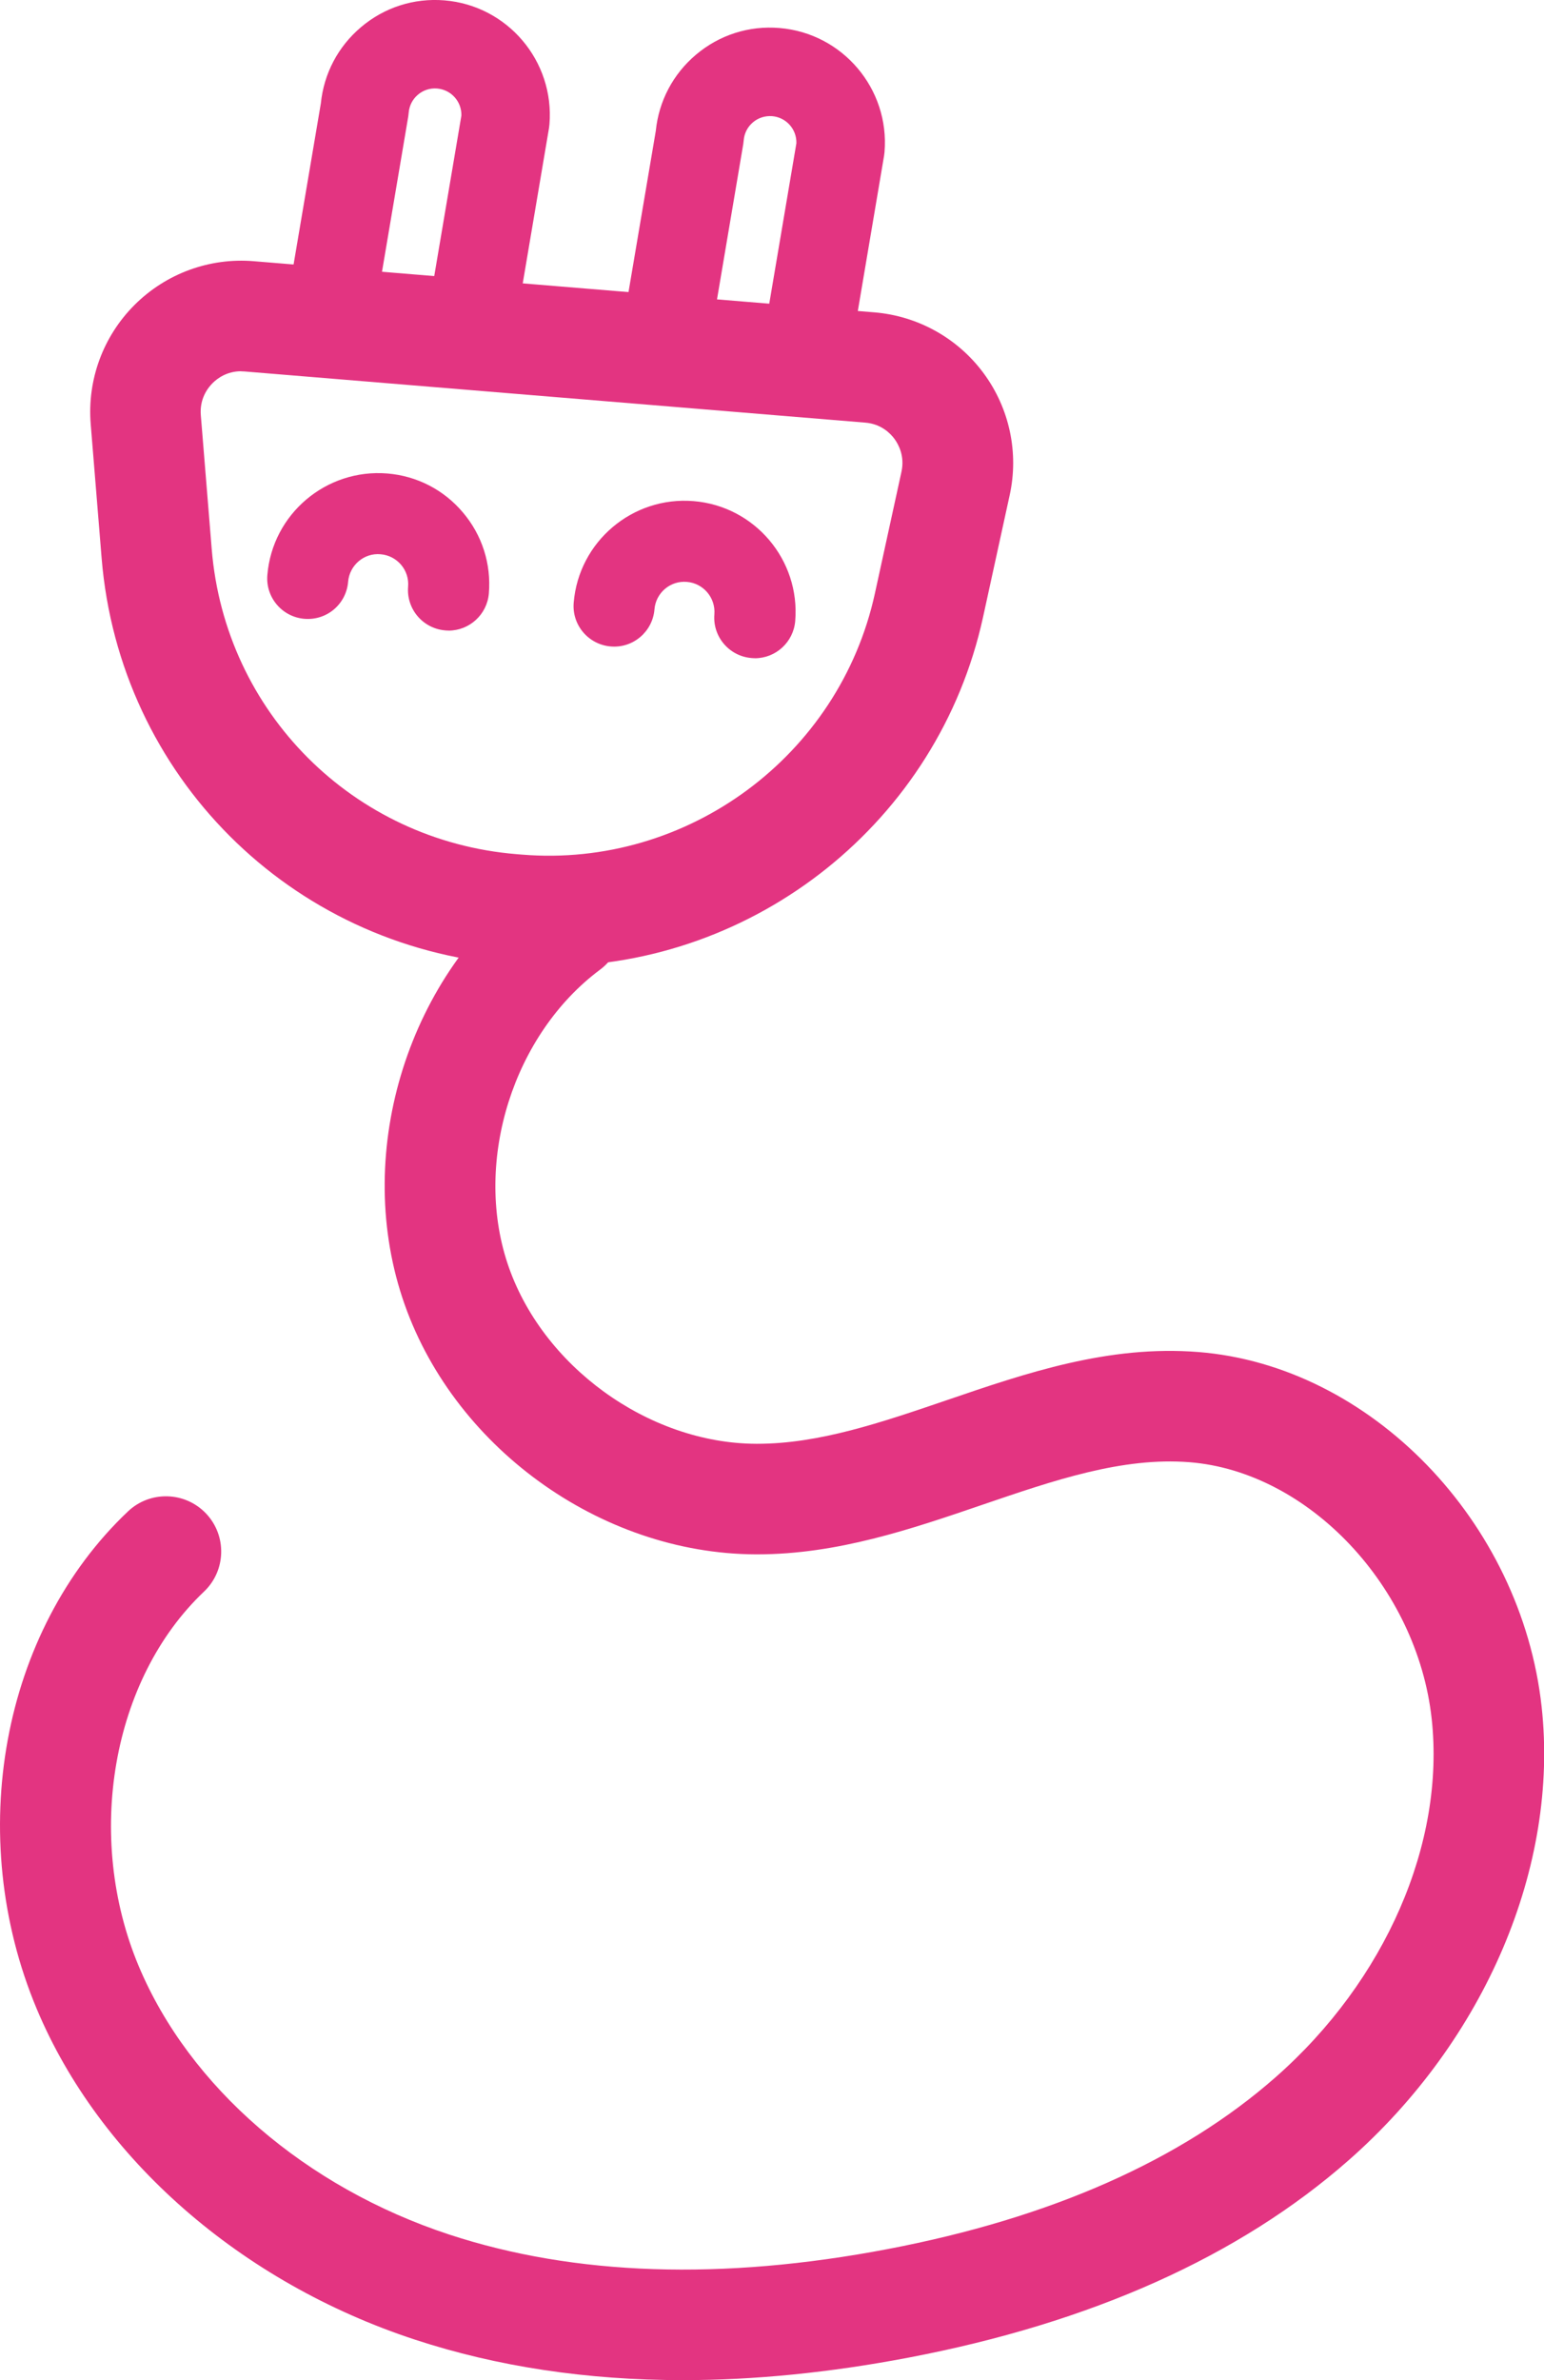 <?xml version="1.0" encoding="UTF-8"?> <svg xmlns="http://www.w3.org/2000/svg" id="Layer_1" data-name="Layer 1" viewBox="0 0 209.52 322.93"><defs><style> .cls-1 { fill: #e33481; stroke-width: 0px; } </style></defs><path class="cls-1" d="M68.77,51.25l-31.1-2.56,5.87-34.67c.41-4.04,2.33-7.69,5.43-10.32C52.13,1.01,56.16-.29,60.31.05c8.56.7,14.95,8.24,14.25,16.81l-.06.51-5.73,33.88ZM51.67,37.8l7.1.58,3.84-22.7c.05-1.89-1.38-3.51-3.29-3.67-.97-.08-1.88.22-2.61.84-.73.62-1.17,1.48-1.25,2.44l-.06.51-3.72,22Z"></path><path class="cls-1" d="M74.53,131.1c-1.63,0-3.27-.07-4.92-.2l-.73-.06c-29.51-2.43-52.68-25.62-55.09-55.12l-1.48-18.17c-.49-6.02,1.68-11.91,5.95-16.18,4.27-4.26,10.17-6.43,16.18-5.93l84.22,6.94c5.89.49,11.29,3.49,14.81,8.25s4.81,10.8,3.54,16.57l-3.61,16.53c-6.06,27.74-30.88,47.37-58.86,47.37ZM32.71,50.37c-1.94,0-3.24.99-3.86,1.61-.67.67-1.78,2.13-1.6,4.35l1.48,18.17c1.81,22.16,19.21,39.57,41.36,41.39l.73.06c22.47,1.85,43.08-13.37,47.9-35.42l3.61-16.53c.46-2.12-.4-3.7-.95-4.45-.55-.75-1.81-2.04-3.98-2.21l-84.22-6.94c-.17-.01-.33-.02-.48-.02Z"></path><path class="cls-1" d="M114.22,55l-31.1-2.57,5.87-34.67c.41-4.04,2.33-7.69,5.43-10.32,3.17-2.69,7.2-3.99,11.36-3.64,8.56.71,14.95,8.25,14.25,16.81l-.06.51-5.73,33.88ZM97.13,41.55l7.1.58,3.84-22.7c.05-1.89-1.38-3.51-3.29-3.67-.95-.07-1.88.22-2.61.84s-1.17,1.48-1.25,2.44l-.06.51-3.72,22Z"></path><path class="cls-1" d="M102.43,89.3c-.15,0-.3,0-.46-.02-3.03-.25-5.28-2.91-5.03-5.93.18-2.24-1.49-4.22-3.73-4.4-2.25-.2-4.22,1.49-4.4,3.73-.25,3.03-2.91,5.29-5.93,5.03-3.03-.25-5.28-2.91-5.03-5.93.68-8.29,7.98-14.47,16.27-13.79,8.29.68,14.48,7.98,13.79,16.27-.24,2.87-2.64,5.05-5.48,5.05Z"></path><path class="cls-1" d="M60.87,85.55c-.15,0-.3,0-.46-.02-3.03-.25-5.28-2.91-5.03-5.93.09-1.09-.25-2.14-.95-2.97-.71-.83-1.69-1.34-2.78-1.43-2.25-.21-4.22,1.49-4.41,3.73-.25,3.03-2.88,5.28-5.93,5.03-3.03-.25-5.28-2.91-5.03-5.93.68-8.29,7.98-14.46,16.27-13.79,4.01.33,7.66,2.2,10.26,5.28,2.61,3.07,3.86,6.98,3.53,10.99-.24,2.87-2.64,5.05-5.48,5.05Z"></path><path class="cls-1" d="M92.67,322.93c-13.05,0-25.2-1.83-36.35-5.49-23.61-7.74-42.81-24.53-51.34-44.89-9.85-23.5-4.76-51.25,12.38-67.48,3-2.85,7.75-2.72,10.6.28,2.85,3.01,2.72,7.75-.28,10.6-12.5,11.85-16.23,33.21-8.86,50.8,6.88,16.41,22.65,30.03,42.18,36.44,17.01,5.58,37.01,6.24,59.45,1.96,22.15-4.22,39.87-12.07,52.66-23.33,14.9-13.11,23.01-31.74,21.17-48.61-1.96-17.92-16.7-33.54-32.86-34.82-9.11-.72-18.33,2.43-28.1,5.77-9.68,3.31-19.7,6.73-30.57,6.73h-.2c-21.17-.08-41.34-14.74-47.96-34.84-6.62-20.11.89-43.88,17.87-56.52,3.32-2.47,8.02-1.79,10.5,1.53,2.47,3.32,1.79,8.02-1.53,10.5-11.76,8.76-17.17,25.87-12.58,39.8,4.59,13.93,19.11,24.48,33.77,24.53h.14c8.38,0,16.81-2.88,25.72-5.92,10.79-3.69,21.93-7.5,34.14-6.53,23.37,1.85,43.83,23,46.58,48.14,2.37,21.65-7.66,45.21-26.17,61.5-14.83,13.05-34.93,22.07-59.76,26.8-10.65,2.03-20.87,3.05-30.58,3.05Z"></path></svg> 